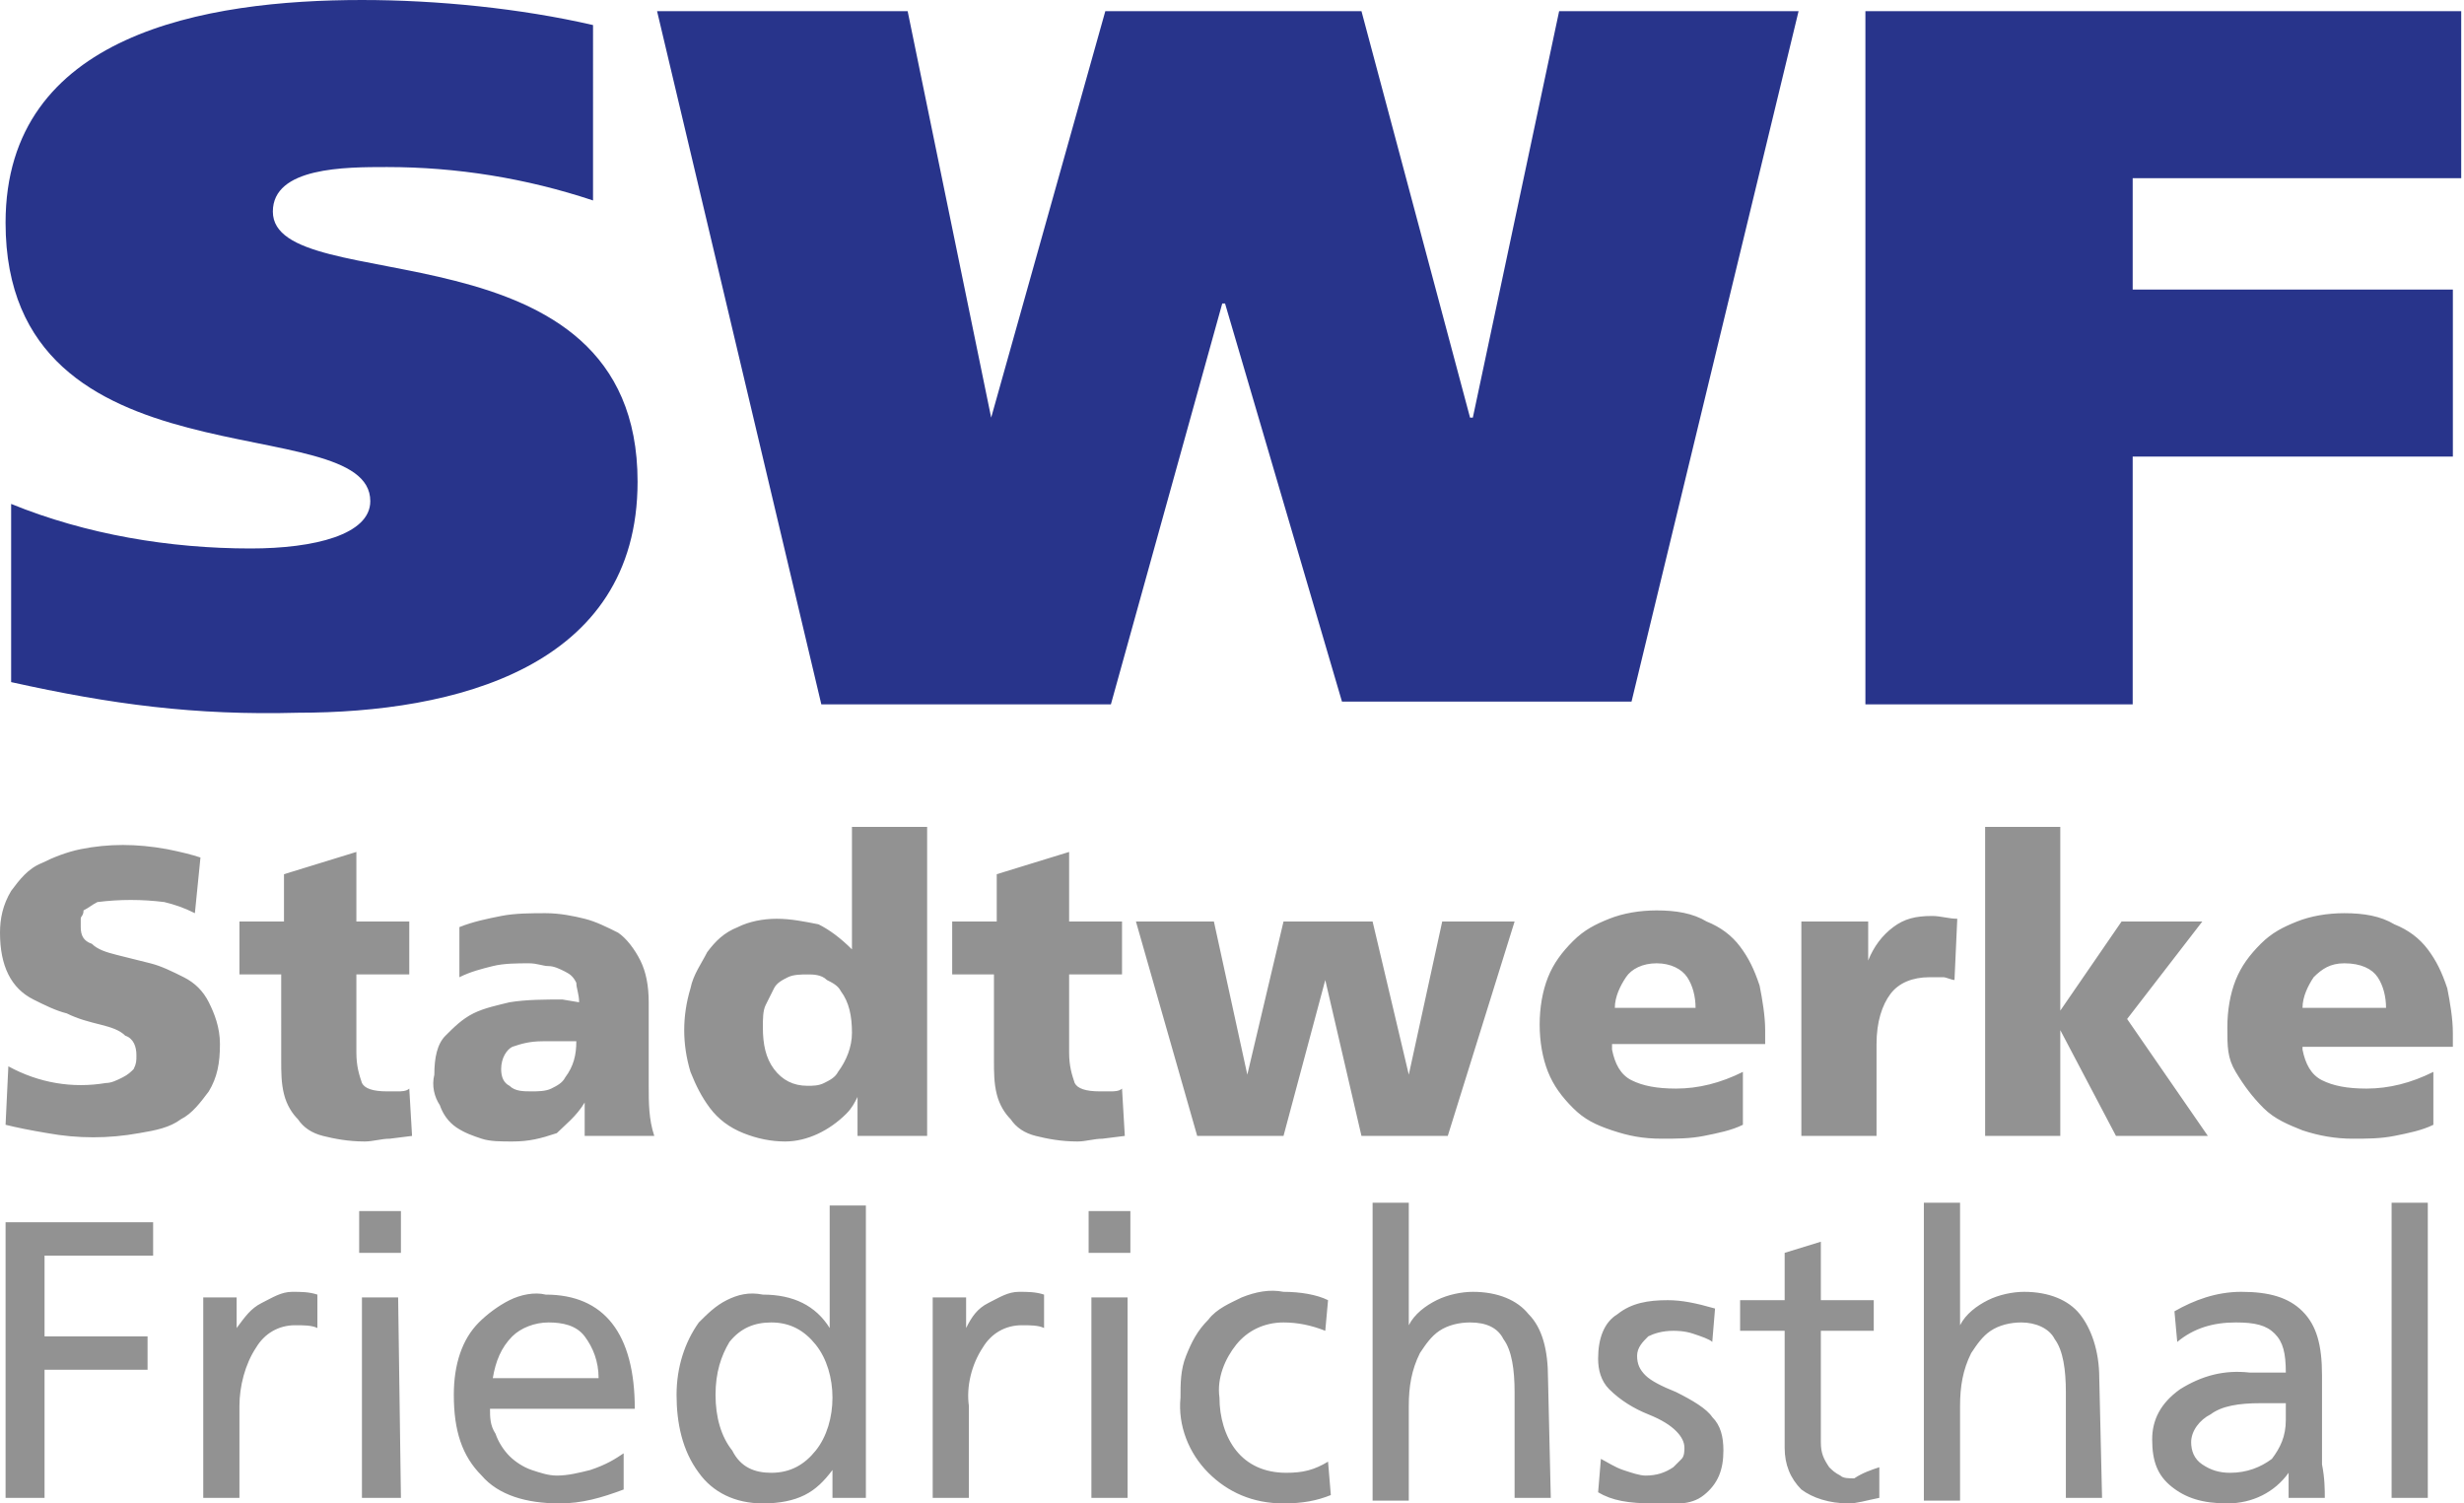 <?xml version="1.0" encoding="utf-8"?>
<!-- Generator: $$$/GeneralStr/196=Adobe Illustrator 27.6.0, SVG Export Plug-In . SVG Version: 6.00 Build 0)  -->
<svg version="1.1" id="Ebene_1" xmlns="http://www.w3.org/2000/svg" xmlns:xlink="http://www.w3.org/1999/xlink" x="0px" y="0px"
	 width="88.5px" height="54px" viewBox="0 0 88.5 54" style="enable-background:new 0 0 88.5 54;" xml:space="preserve">
<style type="text/css">
	.st0{fill:#929292;}
	.st1{fill:#28348B;}
</style>
<g>
	<g>
		<path class="st0" d="M0.3,38.3c1.1,0.6,2.3,0.8,3.5,0.6c0.2,0,0.4-0.1,0.6-0.2c0.2-0.1,0.3-0.2,0.4-0.3c0.1-0.2,0.1-0.3,0.1-0.5
			c0-0.3-0.1-0.6-0.4-0.7C4.3,37,4,36.9,3.6,36.8c-0.4-0.1-0.8-0.2-1.2-0.4c-0.4-0.1-0.8-0.3-1.2-0.5c-0.4-0.2-0.7-0.5-0.9-0.9
			C0.1,34.6,0,34.1,0,33.5c0-0.5,0.1-1,0.4-1.5c0.3-0.4,0.6-0.8,1.1-1c0.4-0.2,0.9-0.4,1.4-0.5c1-0.2,2-0.2,3.1,0
			c0.5,0.1,0.9,0.2,1.2,0.3L7,32.8c-0.4-0.2-0.7-0.3-1.1-0.4c-0.8-0.1-1.6-0.1-2.4,0c-0.2,0.1-0.3,0.2-0.5,0.3
			C3,32.9,2.9,32.9,2.9,33c0,0.1,0,0.2,0,0.3c0,0.3,0.1,0.5,0.4,0.6c0.2,0.2,0.5,0.3,0.9,0.4l1.2,0.3c0.4,0.1,0.8,0.3,1.2,0.5
			c0.4,0.2,0.7,0.5,0.9,0.9c0.2,0.4,0.4,0.9,0.4,1.5c0,0.7-0.1,1.2-0.4,1.7c-0.3,0.4-0.6,0.8-1,1c-0.4,0.3-0.9,0.4-1.5,0.5
			c-1.1,0.2-2.2,0.2-3.3,0c-0.6-0.1-1.1-0.2-1.5-0.3L0.3,38.3z M8.6,33.1h1.6v-1.7l2.6-0.8v2.5h1.9V35h-1.9v2.8
			c0,0.5,0.1,0.8,0.2,1.1c0.1,0.2,0.4,0.3,0.9,0.3c0.1,0,0.3,0,0.4,0c0.1,0,0.3,0,0.4-0.1l0.1,1.7L14,40.9c-0.3,0-0.6,0.1-0.9,0.1
			c-0.6,0-1.1-0.1-1.5-0.2c-0.4-0.1-0.7-0.3-0.9-0.6c-0.2-0.2-0.4-0.5-0.5-0.9c-0.1-0.4-0.1-0.8-0.1-1.2V35H8.6V33.1z M21,40.8
			c0-0.2,0-0.4,0-0.6l0-0.6h0c-0.3,0.5-0.7,0.8-1,1.1C19.4,40.9,19,41,18.4,41c-0.4,0-0.8,0-1.1-0.1c-0.3-0.1-0.6-0.2-0.9-0.4
			c-0.3-0.2-0.5-0.5-0.6-0.8c-0.2-0.3-0.3-0.7-0.2-1.1c0-0.6,0.1-1.1,0.4-1.4c0.3-0.3,0.6-0.6,1-0.8c0.4-0.2,0.9-0.3,1.3-0.4
			c0.6-0.1,1.3-0.1,1.9-0.1l0.6,0.1c0-0.3-0.1-0.5-0.1-0.7c-0.1-0.2-0.2-0.3-0.4-0.4s-0.4-0.2-0.6-0.2c-0.2,0-0.4-0.1-0.7-0.1
			c-0.4,0-0.9,0-1.3,0.1c-0.4,0.1-0.8,0.2-1.2,0.4l0-1.8c0.5-0.2,1-0.3,1.5-0.4c0.5-0.1,1.1-0.1,1.6-0.1c0.5,0,1,0.1,1.4,0.2
			c0.4,0.1,0.8,0.3,1.2,0.5c0.3,0.2,0.6,0.6,0.8,1c0.2,0.4,0.3,0.9,0.3,1.5V39c0,0.6,0,1.2,0.2,1.8H21z M18,38.4
			c0,0.3,0.1,0.5,0.3,0.6c0.2,0.2,0.5,0.2,0.8,0.2c0.2,0,0.5,0,0.7-0.1c0.2-0.1,0.4-0.2,0.5-0.4c0.3-0.4,0.4-0.8,0.4-1.3l-0.6,0
			c-0.2,0-0.4,0-0.6,0c-0.5,0-0.8,0.1-1.1,0.2C18.2,37.7,18,38,18,38.4z M33.3,40.8h-2.5v-1.4h0c-0.1,0.2-0.2,0.4-0.4,0.6
			C29.8,40.6,29,41,28.2,41c-0.5,0-1-0.1-1.5-0.3s-0.9-0.5-1.2-0.9c-0.3-0.4-0.5-0.8-0.7-1.3c-0.3-1-0.3-2,0-3
			c0.1-0.5,0.4-0.9,0.6-1.3c0.3-0.4,0.6-0.7,1.1-0.9c0.4-0.2,0.9-0.3,1.4-0.3c0.5,0,1,0.1,1.5,0.2c0.4,0.2,0.8,0.5,1.2,0.9h0v-4.4
			h2.7V40.8z M27.4,36.9c0,0.6,0.1,1.1,0.4,1.5c0.3,0.4,0.7,0.6,1.2,0.6c0.2,0,0.4,0,0.6-0.1c0.2-0.1,0.4-0.2,0.5-0.4
			c0.3-0.4,0.5-0.9,0.5-1.4c0-0.6-0.1-1.1-0.4-1.5c-0.1-0.2-0.3-0.3-0.5-0.4C29.5,35,29.2,35,29,35c-0.2,0-0.5,0-0.7,0.1
			c-0.2,0.1-0.4,0.2-0.5,0.4c-0.1,0.2-0.2,0.4-0.3,0.6S27.4,36.6,27.4,36.9L27.4,36.9z M34.2,33.1h1.6v-1.7l2.6-0.8v2.5h1.9V35h-1.9
			v2.8c0,0.5,0.1,0.8,0.2,1.1c0.1,0.2,0.4,0.3,0.9,0.3c0.1,0,0.3,0,0.4,0c0.1,0,0.3,0,0.4-0.1l0.1,1.7l-0.8,0.1
			c-0.3,0-0.6,0.1-0.9,0.1c-0.6,0-1.1-0.1-1.5-0.2c-0.4-0.1-0.7-0.3-0.9-0.6c-0.2-0.2-0.4-0.5-0.5-0.9c-0.1-0.4-0.1-0.8-0.1-1.2V35
			h-1.5V33.1z M40.8,33.1h2.8l1.2,5.5h0l1.3-5.5h3.2l1.3,5.5h0l1.2-5.5h2.6l-2.4,7.7h-3.1l-1.3-5.6h0l-1.5,5.6h-3.1L40.8,33.1z
			 M57.9,37.7c0.1,0.5,0.3,0.9,0.7,1.1c0.4,0.2,0.9,0.3,1.6,0.3c0.8,0,1.6-0.2,2.4-0.6v1.9c-0.4,0.2-0.9,0.3-1.4,0.4s-1,0.1-1.5,0.1
			c-0.7,0-1.2-0.1-1.8-0.3c-0.6-0.2-1-0.4-1.4-0.8c-0.4-0.4-0.7-0.8-0.9-1.3s-0.3-1.1-0.3-1.7c0-0.6,0.1-1.2,0.3-1.7
			c0.2-0.5,0.5-0.9,0.9-1.3c0.4-0.4,0.8-0.6,1.3-0.8c0.5-0.2,1.1-0.3,1.7-0.3c0.7,0,1.3,0.1,1.8,0.4c0.5,0.2,0.9,0.5,1.2,0.9
			c0.3,0.4,0.5,0.8,0.7,1.4c0.1,0.5,0.2,1.1,0.2,1.6v0.5H57.9z M60.9,36.2c0-0.4-0.1-0.8-0.3-1.1c-0.2-0.3-0.6-0.5-1.1-0.5
			c-0.5,0-0.9,0.2-1.1,0.5c-0.2,0.3-0.4,0.7-0.4,1.1H60.9z M70.2,35.2c-0.1,0-0.3-0.1-0.4-0.1h-0.5c-0.6,0-1.1,0.2-1.4,0.6
			c-0.3,0.4-0.5,1-0.5,1.8v3.3h-2.7v-7.7h2.4v1.4h0c0.2-0.5,0.5-0.9,0.9-1.2c0.4-0.3,0.8-0.4,1.4-0.4c0.3,0,0.6,0.1,0.9,0.1
			L70.2,35.2L70.2,35.2z M71.3,29.7H74v6.6h0l2.2-3.2h2.9l-2.7,3.5l2.9,4.2h-3.3L74,37h0v3.8h-2.7L71.3,29.7L71.3,29.7z M82.7,37.7
			c0.1,0.5,0.3,0.9,0.7,1.1c0.4,0.2,0.9,0.3,1.6,0.3c0.8,0,1.6-0.2,2.4-0.6v1.9c-0.4,0.2-0.9,0.3-1.4,0.4c-0.5,0.1-1,0.1-1.5,0.1
			c-0.6,0-1.2-0.1-1.8-0.3c-0.5-0.2-1-0.4-1.4-0.8c-0.4-0.4-0.7-0.8-1-1.3S80,37.6,80,36.9c0-0.6,0.1-1.2,0.3-1.7
			c0.2-0.5,0.5-0.9,0.9-1.3c0.4-0.4,0.8-0.6,1.3-0.8c0.5-0.2,1.1-0.3,1.7-0.3c0.7,0,1.3,0.1,1.8,0.4c0.5,0.2,0.9,0.5,1.2,0.9
			c0.3,0.4,0.5,0.8,0.7,1.4c0.1,0.5,0.2,1.1,0.2,1.6v0.5H82.7z M85.7,36.2c0-0.4-0.1-0.8-0.3-1.1c-0.2-0.3-0.6-0.5-1.2-0.5
			c-0.5,0-0.8,0.2-1.1,0.5c-0.2,0.3-0.4,0.7-0.4,1.1H85.7L85.7,36.2z M1.6,53.8H0.2v-9.9h5.3v1.2H1.6v2.9h3.7v1.2H1.6V53.8z
			 M8.6,53.8H7.3v-7.2h1.2v1.1h0C8.8,47.3,9,47,9.4,46.8c0.4-0.2,0.7-0.4,1.1-0.4c0.3,0,0.6,0,0.9,0.1v1.2c-0.2-0.1-0.5-0.1-0.8-0.1
			c-0.6,0-1.1,0.3-1.4,0.8c-0.4,0.6-0.6,1.4-0.6,2.1V53.8z M14.4,45h-1.5v-1.5h1.5V45z M14.4,53.8H13v-7.2h1.3L14.4,53.8L14.4,53.8z
			 M22.4,52.2v1.3c-0.8,0.3-1.5,0.5-2.3,0.5c-1.2,0-2.2-0.3-2.8-1c-0.7-0.7-1-1.6-1-2.9c0-1.1,0.3-2,0.9-2.6
			c0.3-0.3,0.7-0.6,1.1-0.8c0.4-0.2,0.9-0.3,1.3-0.2c2.1,0,3.2,1.4,3.2,4.1h-5.2c0,0.3,0,0.6,0.2,0.9c0.1,0.3,0.3,0.6,0.5,0.8
			c0.2,0.2,0.5,0.4,0.8,0.5c0.3,0.1,0.6,0.2,0.9,0.2c0.4,0,0.8-0.1,1.2-0.2C21.8,52.6,22.1,52.4,22.4,52.2z M17.7,49.5h3.8
			c0-0.6-0.2-1.1-0.5-1.5c-0.3-0.4-0.8-0.5-1.3-0.5c-0.5,0-1,0.2-1.3,0.5C18,48.4,17.8,48.9,17.7,49.5L17.7,49.5z M31.2,53.8h-1.3
			v-1h0c-0.3,0.4-0.6,0.7-1,0.9c-0.4,0.2-0.9,0.3-1.5,0.3c-1,0-1.8-0.4-2.3-1.1c-0.6-0.8-0.8-1.8-0.8-2.8c0-1,0.3-1.9,0.8-2.6
			c0.3-0.3,0.6-0.6,1-0.8c0.4-0.2,0.8-0.3,1.3-0.2c1.1,0,1.9,0.4,2.4,1.2h0v-4.4h1.3V53.8z M27.7,52.9c0.7,0,1.2-0.3,1.6-0.8
			c0.4-0.5,0.6-1.2,0.6-1.9c0-0.7-0.2-1.4-0.6-1.9c-0.4-0.5-0.9-0.8-1.6-0.8c-0.6,0-1.1,0.2-1.5,0.7c-0.3,0.5-0.5,1.1-0.5,1.9
			c0,0.8,0.2,1.5,0.6,2C26.6,52.7,27.1,52.9,27.7,52.9z M34.8,53.8h-1.3v-7.2h1.2v1.1h0c0.2-0.4,0.4-0.7,0.8-0.9
			c0.4-0.2,0.7-0.4,1.1-0.4c0.3,0,0.6,0,0.9,0.1v1.2c-0.2-0.1-0.5-0.1-0.8-0.1c-0.6,0-1.1,0.3-1.4,0.8c-0.4,0.6-0.6,1.4-0.5,2.1
			V53.8z M40.6,45h-1.5v-1.5h1.5L40.6,45L40.6,45z M40.5,53.8h-1.3v-7.2h1.3V53.8z M47.7,52.5l0.1,1.2c-0.5,0.2-1,0.3-1.7,0.3
			c-1.1,0-2-0.4-2.7-1.1c-0.7-0.7-1.1-1.7-1-2.7c0-0.5,0-1,0.2-1.5s0.4-0.9,0.8-1.3c0.3-0.4,0.8-0.6,1.2-0.8c0.5-0.2,1-0.3,1.5-0.2
			c0.6,0,1.2,0.1,1.6,0.3l-0.1,1.1c-0.5-0.2-1-0.3-1.5-0.3c-0.7,0-1.3,0.3-1.7,0.8c-0.4,0.5-0.7,1.2-0.6,1.9c0,0.7,0.2,1.4,0.6,1.9
			c0.4,0.5,1,0.8,1.8,0.8C46.8,52.9,47.2,52.8,47.7,52.5L47.7,52.5z M55.7,53.8h-1.3V50c0-0.8-0.1-1.5-0.4-1.9
			c-0.2-0.4-0.6-0.6-1.2-0.6c-0.4,0-0.8,0.1-1.1,0.3c-0.3,0.2-0.5,0.5-0.7,0.8c-0.3,0.6-0.4,1.2-0.4,1.9v3.4h-1.3V43.2h1.3v4.4h0
			c0.2-0.4,0.6-0.7,1-0.9c0.4-0.2,0.9-0.3,1.3-0.3c0.9,0,1.6,0.3,2,0.8c0.5,0.5,0.7,1.3,0.7,2.3L55.7,53.8L55.7,53.8z M57.4,53.6
			l0.1-1.2c0.2,0.1,0.5,0.3,0.8,0.4c0.3,0.1,0.6,0.2,0.8,0.2c0.4,0,0.7-0.1,1-0.3c0.1-0.1,0.2-0.2,0.3-0.3c0.1-0.1,0.1-0.3,0.1-0.4
			c0-0.2-0.1-0.4-0.3-0.6c-0.2-0.2-0.5-0.4-1-0.6c-0.5-0.2-1-0.5-1.4-0.9c-0.3-0.3-0.4-0.7-0.4-1.1c0-0.7,0.2-1.3,0.7-1.6
			c0.5-0.4,1.1-0.5,1.8-0.5c0.5,0,1,0.1,1.7,0.3l-0.1,1.2c-0.1-0.1-0.4-0.2-0.7-0.3c-0.3-0.1-0.6-0.1-0.7-0.1
			c-0.4,0-0.7,0.1-0.9,0.2c-0.2,0.2-0.4,0.4-0.4,0.7c0,0.3,0.1,0.5,0.3,0.7c0.2,0.2,0.6,0.4,1.1,0.6c0.6,0.3,1.1,0.6,1.3,0.9
			c0.3,0.3,0.4,0.7,0.4,1.2c0,0.7-0.2,1.2-0.7,1.6S60.1,54,59.4,54C58.5,54,57.9,53.9,57.4,53.6z M67.5,52.7v1.1
			C67,53.9,66.7,54,66.4,54c-0.7,0-1.3-0.2-1.7-0.5c-0.4-0.4-0.6-0.9-0.6-1.5v-4.2h-1.6v-1.1h1.6v-1.7l1.3-0.4v2.1h1.9v1.1h-1.9v4
			c0,0.4,0.1,0.6,0.3,0.9c0.1,0.1,0.2,0.2,0.4,0.3c0.1,0.1,0.3,0.1,0.5,0.1C66.9,52.9,67.2,52.8,67.5,52.7z M75.5,53.8h-1.3V50
			c0-0.8-0.1-1.5-0.4-1.9c-0.2-0.4-0.7-0.6-1.2-0.6c-0.4,0-0.8,0.1-1.1,0.3c-0.3,0.2-0.5,0.5-0.7,0.8c-0.3,0.6-0.4,1.2-0.4,1.9v3.4
			h-1.3V43.2h1.3v4.4h0c0.2-0.4,0.6-0.7,1-0.9c0.4-0.2,0.9-0.3,1.3-0.3c0.9,0,1.6,0.3,2,0.8c0.4,0.5,0.7,1.3,0.7,2.3L75.5,53.8
			L75.5,53.8z M83.5,53.8h-1.3v-0.9h0C81.7,53.6,80.9,54,80,54c-0.9,0-1.5-0.2-2-0.6c-0.5-0.4-0.7-0.9-0.7-1.7c0-0.7,0.3-1.3,1-1.8
			c0.8-0.5,1.6-0.7,2.5-0.6c0.5,0,0.9,0,1.3,0c0-0.7-0.1-1.1-0.4-1.4c-0.3-0.3-0.7-0.4-1.4-0.4c-0.8,0-1.5,0.2-2.1,0.7l-0.1-1.1
			c0.7-0.4,1.5-0.7,2.4-0.7c1,0,1.7,0.2,2.2,0.7c0.5,0.5,0.7,1.2,0.7,2.3v3.2C83.5,53.1,83.5,53.5,83.5,53.8L83.5,53.8z M82.1,51
			v-0.6l-0.9,0c-0.8,0-1.4,0.1-1.8,0.4c-0.4,0.2-0.7,0.6-0.7,1c0,0.3,0.1,0.6,0.4,0.8c0.3,0.2,0.6,0.3,1,0.3c0.6,0,1.1-0.2,1.5-0.5
			C81.9,52,82.1,51.6,82.1,51z M87.2,53.8h-1.3V43.2h1.3V53.8z"/>
		<path class="st1" d="M21.3,7.2C18.9,6.4,16.4,6,13.9,6c-1.5,0-4.1,0-4.1,1.6c0,3.2,13.1,0.2,13.1,9.7c0,6.7-6.6,8.3-12.2,8.3
			C7,25.7,4,25.3,0.4,24.5v-6.4c2.7,1.1,5.7,1.6,8.6,1.6c2.3,0,4.3-0.5,4.3-1.7c0-3.4-13.1-0.3-13.1-10c0-6.8,7.2-8,12.8-8
			c2.7,0,5.7,0.3,8.3,0.9V7.2L21.3,7.2z M35.6,15L35.6,15l4.1-14.6h9.2L52.8,15h0.1L56,0.4h8.6l-6,24.8H48.2L44,10.9h-0.1l-4,14.4
			H29.5L23.6,0.4h9L35.6,15z M67,0.4h21.4v6H76.6v4h11.5v6H76.6v8.9H67V0.4z"/>
	</g>
</g>
</svg>
